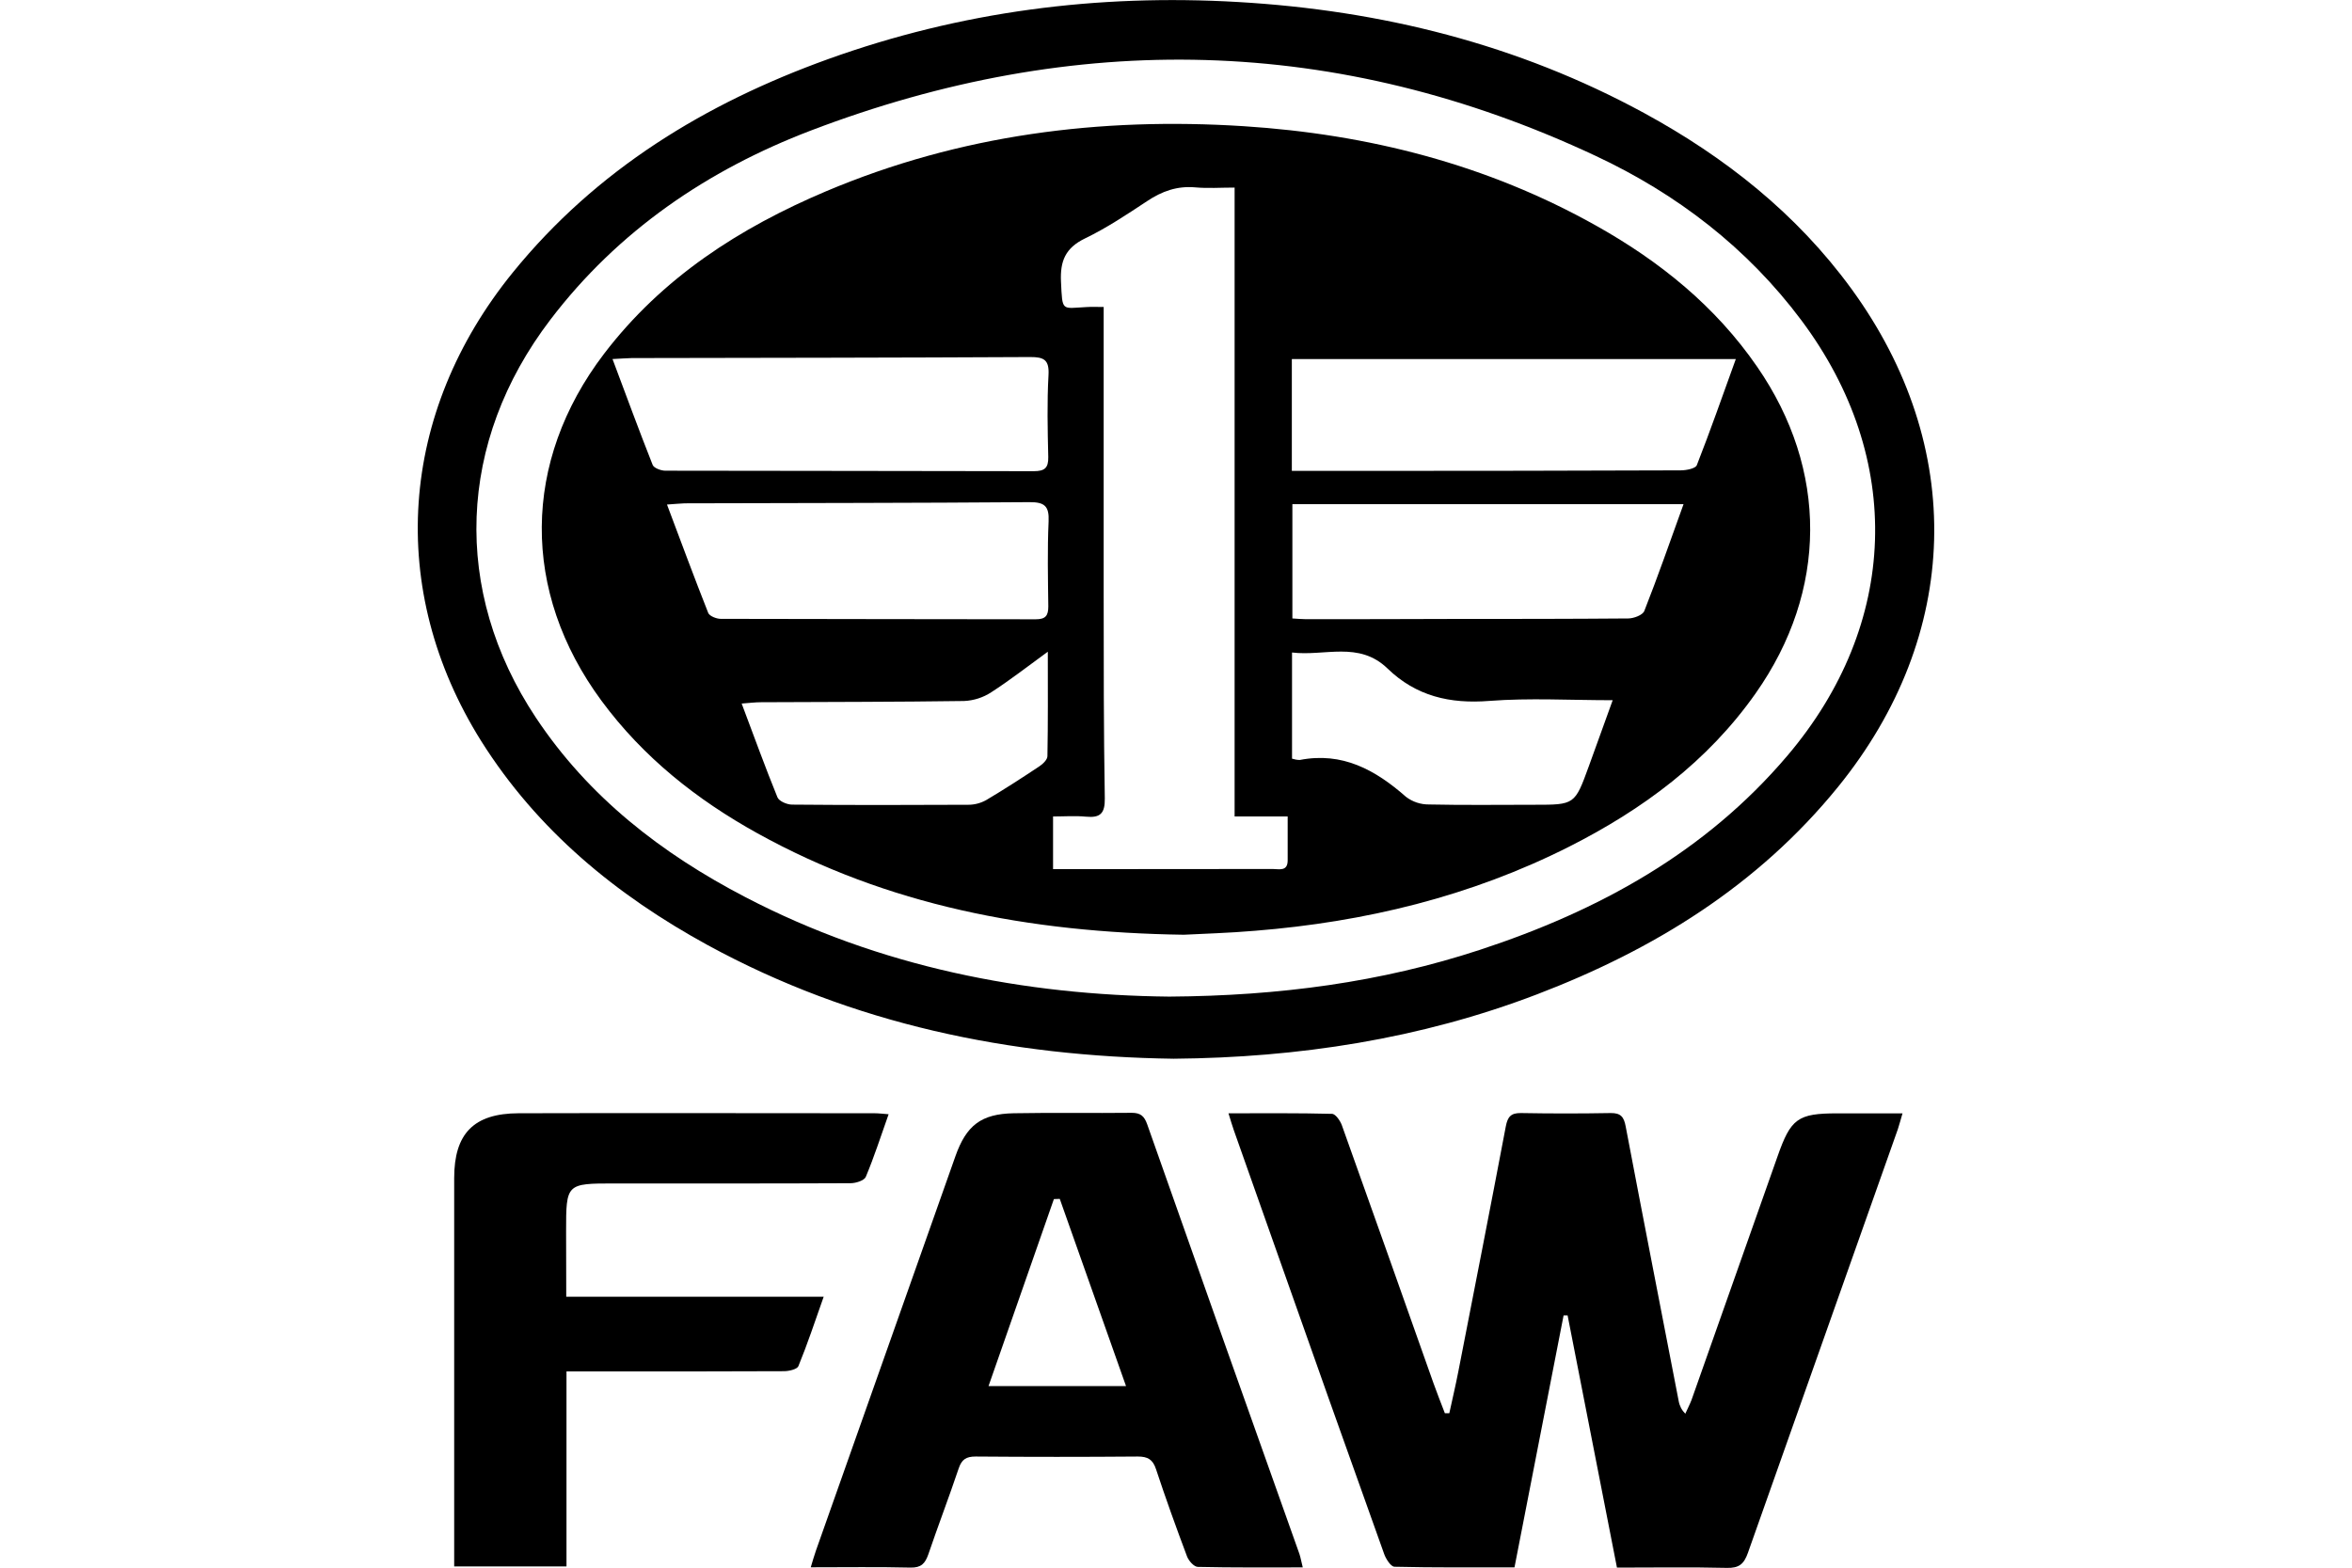 <svg width="48" height="32" viewBox="0 0 48 32" fill="none" xmlns="http://www.w3.org/2000/svg">
<g clip-path="url(#clip0_6204_19481)">
<path d="M23.953 21.611C20.604 21.564 17.404 20.908 14.443 19.292C12.576 18.271 10.966 16.948 9.818 15.123C7.886 12.037 8.135 8.431 10.468 5.559C12.173 3.461 14.391 2.111 16.902 1.206C19.607 0.233 22.399 -0.126 25.266 0.041C28.19 0.211 30.97 0.902 33.553 2.307C35.208 3.209 36.663 4.359 37.782 5.893C40.134 9.118 40.027 12.964 37.508 16.066C35.875 18.076 33.755 19.384 31.367 20.297C28.979 21.21 26.495 21.589 23.953 21.611ZM23.86 20.343C26.115 20.328 28.189 20.049 30.2 19.389C32.621 18.594 34.797 17.404 36.474 15.429C38.756 12.744 38.87 9.36 36.766 6.542C35.66 5.06 34.224 3.959 32.565 3.182C27.305 0.714 21.946 0.605 16.544 2.666C14.441 3.47 12.615 4.71 11.231 6.527C9.333 9.016 9.217 12.058 10.934 14.645C12.01 16.267 13.499 17.421 15.205 18.309C17.961 19.747 20.919 20.312 23.86 20.343Z" fill="black"/>
<path d="M25.071 22.725C25.797 22.725 26.491 22.718 27.183 22.736C27.255 22.736 27.353 22.878 27.386 22.972C28.014 24.724 28.633 26.479 29.254 28.232C29.327 28.438 29.409 28.642 29.487 28.847H29.578C29.639 28.565 29.706 28.284 29.761 28C30.087 26.331 30.414 24.663 30.731 22.991C30.768 22.798 30.834 22.717 31.039 22.72C31.65 22.731 32.26 22.731 32.87 22.72C33.075 22.717 33.141 22.797 33.177 22.992C33.532 24.86 33.897 26.727 34.259 28.599C34.276 28.697 34.323 28.787 34.394 28.857C34.436 28.762 34.486 28.669 34.523 28.57C35.108 26.917 35.692 25.264 36.274 23.611C36.547 22.832 36.685 22.726 37.502 22.726H38.827C38.789 22.855 38.763 22.952 38.732 23.048C37.711 25.931 36.69 28.815 35.671 31.699C35.59 31.927 35.489 32.011 35.241 32.004C34.504 31.986 33.766 31.998 32.999 31.998L31.992 26.851H31.91C31.577 28.555 31.246 30.26 30.908 31.993C30.085 31.993 29.273 32 28.46 31.981C28.386 31.981 28.283 31.822 28.247 31.717C27.49 29.603 26.739 27.487 25.992 25.368C25.721 24.602 25.45 23.836 25.18 23.07C25.144 22.967 25.115 22.867 25.071 22.725Z" fill="black"/>
<path d="M26.587 31.994C25.858 31.994 25.152 32 24.446 31.984C24.369 31.984 24.26 31.861 24.226 31.772C24.004 31.182 23.79 30.588 23.592 29.989C23.527 29.791 23.424 29.731 23.221 29.731C22.118 29.74 21.015 29.74 19.911 29.731C19.718 29.731 19.627 29.789 19.565 29.974C19.367 30.562 19.145 31.142 18.945 31.729C18.88 31.914 18.8 32.002 18.584 31.998C17.922 31.982 17.258 31.992 16.546 31.992C16.587 31.858 16.616 31.752 16.653 31.648C17.601 28.966 18.549 26.284 19.498 23.602C19.721 22.971 20.023 22.737 20.687 22.724C21.49 22.709 22.297 22.724 23.097 22.715C23.28 22.715 23.354 22.785 23.413 22.952C24.443 25.877 25.479 28.801 26.52 31.723C26.546 31.803 26.559 31.886 26.587 31.994ZM21.628 24.472L21.508 24.476L20.174 28.293H22.98C22.519 26.994 22.073 25.733 21.628 24.472Z" fill="black"/>
<path d="M11.556 26.469H16.81C16.633 26.97 16.479 27.435 16.294 27.886C16.268 27.95 16.101 27.989 15.998 27.989C14.659 27.996 13.32 27.994 11.981 27.994H11.561V31.974H9.269V31.665C9.269 29.126 9.269 26.586 9.269 24.047C9.269 23.138 9.67 22.727 10.583 22.724C13.004 22.717 15.425 22.724 17.846 22.724C17.93 22.724 18.015 22.735 18.135 22.744C17.978 23.186 17.841 23.613 17.669 24.023C17.637 24.098 17.466 24.152 17.358 24.152C15.752 24.16 14.145 24.157 12.538 24.157C11.556 24.157 11.553 24.16 11.553 25.136L11.556 26.469Z" fill="black"/>
<path d="M24.159 19.08C20.982 19.033 18.109 18.477 15.459 17.01C14.219 16.323 13.125 15.456 12.276 14.305C10.632 12.078 10.651 9.422 12.328 7.221C13.513 5.668 15.094 4.65 16.864 3.902C19.591 2.75 22.451 2.388 25.384 2.576C27.922 2.74 30.346 3.354 32.581 4.61C33.875 5.336 35.01 6.251 35.861 7.487C37.313 9.591 37.303 12.059 35.83 14.152C34.85 15.545 33.525 16.523 32.024 17.282C30.009 18.3 27.857 18.819 25.616 18.999C25.072 19.046 24.526 19.06 24.159 19.08ZM22.524 6.263C22.524 8.26 22.524 10.207 22.524 12.156C22.524 13.537 22.524 14.919 22.547 16.3C22.551 16.604 22.454 16.698 22.164 16.67C21.945 16.649 21.722 16.666 21.491 16.666V17.741H22.12C23.405 17.741 24.69 17.74 25.975 17.738C26.104 17.738 26.278 17.793 26.279 17.564C26.279 17.278 26.279 16.992 26.279 16.666H25.196V3.829C24.906 3.829 24.65 3.848 24.397 3.825C24.025 3.791 23.713 3.903 23.408 4.107C22.998 4.378 22.584 4.654 22.143 4.867C21.743 5.06 21.632 5.329 21.653 5.753C21.683 6.367 21.661 6.294 22.169 6.268C22.275 6.261 22.38 6.266 22.524 6.266V6.263ZM26.364 9.612H27.84C29.994 9.612 32.147 9.609 34.299 9.601C34.413 9.601 34.602 9.565 34.629 9.495C34.905 8.792 35.154 8.078 35.425 7.329H26.364V9.612ZM12.5 7.328C12.782 8.08 13.042 8.789 13.32 9.491C13.346 9.555 13.491 9.608 13.578 9.608C16.084 9.614 18.59 9.611 21.096 9.618C21.318 9.618 21.398 9.554 21.393 9.328C21.38 8.771 21.367 8.213 21.398 7.657C21.416 7.342 21.304 7.287 21.021 7.288C18.312 7.302 15.602 7.304 12.893 7.309C12.783 7.311 12.67 7.321 12.5 7.329V7.328ZM34.357 10.291H26.375V12.624C26.482 12.63 26.569 12.639 26.648 12.639C27.643 12.639 28.638 12.638 29.634 12.634C30.831 12.634 32.03 12.634 33.228 12.624C33.342 12.624 33.524 12.555 33.557 12.472C33.833 11.772 34.081 11.058 34.357 10.294V10.291ZM13.611 10.296C13.899 11.061 14.168 11.79 14.454 12.512C14.481 12.576 14.621 12.632 14.708 12.632C16.851 12.639 18.994 12.636 21.137 12.641C21.337 12.641 21.394 12.569 21.394 12.379C21.387 11.8 21.374 11.22 21.4 10.643C21.414 10.331 21.318 10.248 21.009 10.25C18.663 10.268 16.317 10.267 13.971 10.274C13.867 10.278 13.764 10.289 13.611 10.299V10.296ZM26.368 15.486C26.418 15.502 26.471 15.512 26.525 15.513C27.397 15.343 28.07 15.716 28.696 16.267C28.83 16.368 28.992 16.422 29.16 16.421C29.876 16.437 30.594 16.427 31.312 16.427C32.138 16.427 32.139 16.427 32.425 15.641C32.588 15.194 32.747 14.745 32.912 14.293C32.041 14.293 31.214 14.244 30.395 14.307C29.592 14.371 28.9 14.211 28.316 13.645C27.732 13.08 27.033 13.4 26.368 13.319V15.486ZM21.384 13.303C20.959 13.612 20.605 13.889 20.229 14.131C20.064 14.239 19.872 14.3 19.675 14.309C18.293 14.329 16.912 14.327 15.53 14.334C15.411 14.334 15.291 14.35 15.136 14.361C15.391 15.037 15.616 15.661 15.866 16.274C15.898 16.354 16.059 16.423 16.163 16.424C17.363 16.435 18.563 16.433 19.762 16.427C19.889 16.427 20.013 16.394 20.124 16.333C20.492 16.115 20.851 15.882 21.208 15.645C21.281 15.597 21.375 15.508 21.376 15.436C21.389 14.755 21.384 14.073 21.384 13.305V13.303Z" fill="black"/>
</g>
<defs>
<clipPath id="clip0_6204_19481">
<rect width="30.949" height="32" fill="white" transform="translate(8.525)"/>
</clipPath>
</defs>
</svg>
